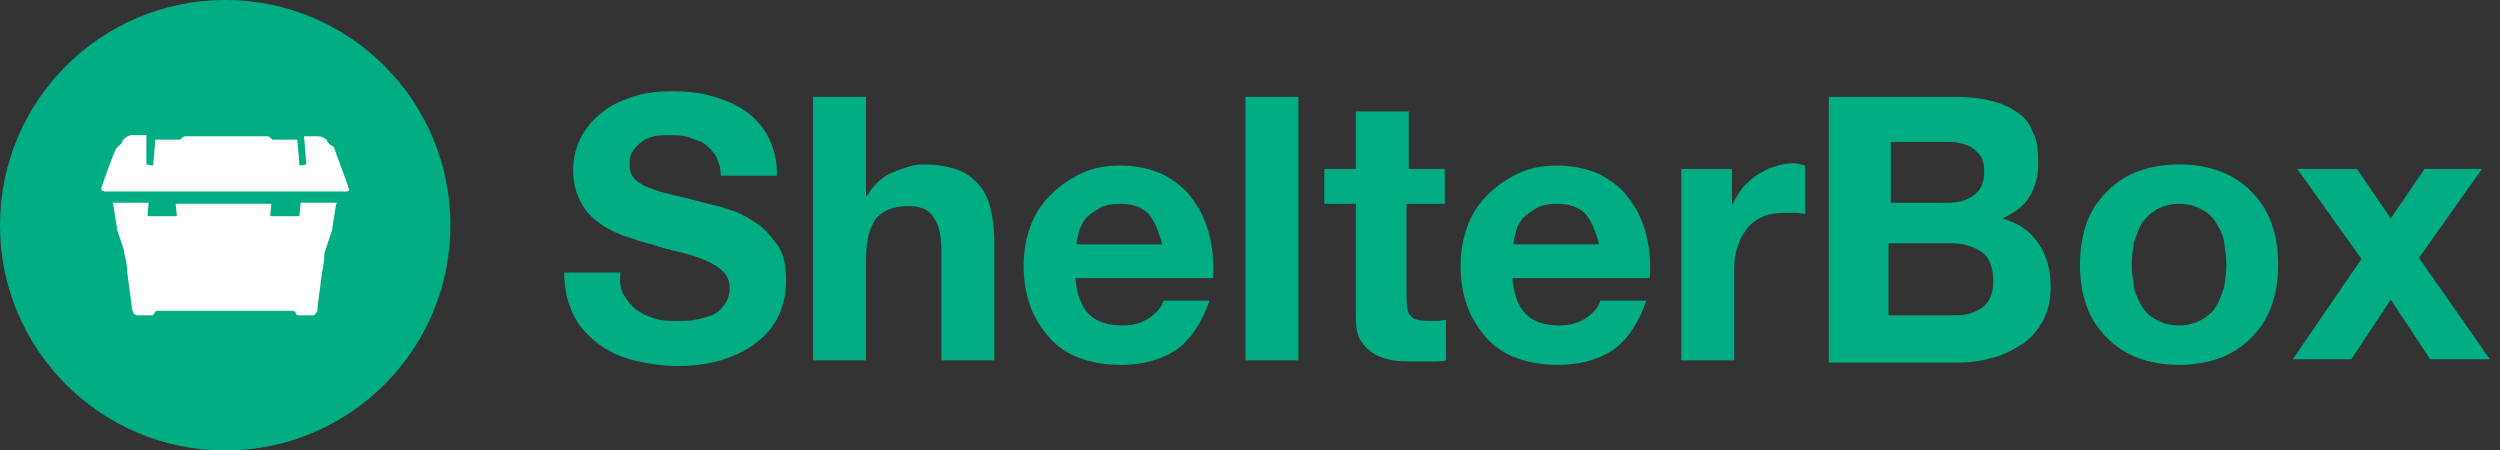 <svg xmlns="http://www.w3.org/2000/svg" width="222" height="40" overflow="visible"><rect width="100%" height="100%" fill="#333333" stroke="none"/><circle fill-rule="evenodd" clip-rule="evenodd" fill="#01AE83" cx="20" cy="20" r="20"/><path fill="#01AE83" d="M55.4 26.2c.3.5.7 1 1.1 1.3s1 .6 1.7.8c.6.2 1.3.2 2 .2.5 0 1 0 1.5-.1s1-.2 1.5-.4.8-.5 1.1-.9c.3-.4.5-.9.5-1.5s-.2-1.1-.6-1.5c-.4-.4-.9-.7-1.6-1-.7-.3-1.4-.5-2.2-.7-.8-.2-1.7-.4-2.5-.7-.9-.2-1.7-.5-2.6-.8-.8-.3-1.6-.7-2.2-1.2-.7-.5-1.2-1.1-1.6-1.9-.4-.8-.6-1.7-.6-2.7 0-1.2.3-2.2.8-3.1.5-.9 1.2-1.6 2-2.2s1.8-1 2.8-1.3c1-.3 2.1-.4 3.1-.4 1.2 0 2.4.1 3.5.4 1.1.3 2.1.7 3 1.3.9.6 1.6 1.4 2.1 2.3.5 1 .8 2.1.8 3.5h-5c0-.7-.2-1.3-.4-1.7-.3-.5-.6-.8-1-1.1-.4-.3-.9-.4-1.4-.6s-1.3-.2-1.9-.2c-.4 0-.8 0-1.2.1-.4.1-.8.2-1.1.5-.3.2-.6.5-.8.8-.2.3-.3.7-.3 1.2s.1.8.3 1.1c.2.3.5.5 1 .8.5.2 1.2.5 2.1.7.9.2 2.1.5 3.6.9.4.1 1 .2 1.8.5.8.2 1.5.6 2.3 1.1.8.5 1.4 1.2 2 2 .6.8.8 1.9.8 3.2 0 1.1-.2 2.1-.6 3-.4.9-1 1.7-1.9 2.4-.8.7-1.8 1.2-3 1.6-1.2.4-2.6.6-4.2.6-1.3 0-2.5-.2-3.8-.5-1.2-.3-2.3-.8-3.2-1.5-.9-.7-1.7-1.5-2.2-2.6-.5-1-.8-2.3-.8-3.7h5c-.1.8 0 1.5.3 2zM76.9 8.6v8.8h.1c.6-1 1.3-1.7 2.3-2.1s1.8-.7 2.7-.7c1.2 0 2.3.2 3.1.5.8.3 1.4.8 1.9 1.4.5.6.8 1.3 1 2.2s.3 1.8.3 2.9V32h-4.7v-9.6c0-1.4-.2-2.4-.7-3.1-.4-.7-1.2-1-2.3-1-1.3 0-2.2.4-2.8 1.1-.6.8-.9 2-.9 3.7V32h-4.7V8.6h4.7zm19.8 19.3c.7.7 1.7 1 3 1 .9 0 1.7-.2 2.4-.7.7-.5 1.1-1 1.2-1.5h4.1c-.7 2-1.7 3.5-3 4.4-1.4.9-3 1.3-4.9 1.3-1.3 0-2.5-.2-3.6-.6-1.1-.4-2-1-2.7-1.8s-1.3-1.7-1.7-2.8c-.4-1.1-.6-2.3-.6-3.6 0-1.3.2-2.4.6-3.5.4-1.1 1-2 1.8-2.8.8-.8 1.7-1.4 2.7-1.9 1.1-.5 2.2-.7 3.5-.7 1.4 0 2.7.3 3.8.8 1.1.6 2 1.3 2.6 2.2.7.9 1.2 2 1.5 3.2.3 1.2.4 2.5.3 3.8H95.5c.1 1.4.5 2.5 1.2 3.2zM102 19c-.6-.6-1.4-.9-2.5-.9-.7 0-1.4.1-1.9.4-.5.3-.9.6-1.2.9-.3.4-.5.8-.6 1.2-.1.4-.2.8-.2 1.1h7.6c-.3-1.2-.7-2.1-1.2-2.7zm13.3-10.4V32h-4.7V8.6h4.7zm13 6.4v3.1h-3.4v8.4c0 .8.1 1.3.4 1.6.3.3.8.4 1.6.4h.8c.2 0 .5-.1.7-.1V32c-.4.1-.8.1-1.3.1h-1.4c-.7 0-1.4 0-2-.1-.6-.1-1.2-.3-1.7-.6s-.9-.7-1.2-1.2c-.3-.5-.4-1.2-.4-2.1v-10h-2.8V15h2.8V9.9h4.7V15h3.2zm7.2 12.9c.7.7 1.7 1 3 1 .9 0 1.7-.2 2.4-.7.7-.5 1.1-1 1.2-1.5h4.1c-.7 2-1.7 3.5-3 4.4-1.4.9-3 1.3-4.9 1.3-1.3 0-2.5-.2-3.6-.6-1.1-.4-2-1-2.7-1.8-.7-.8-1.3-1.7-1.7-2.8-.4-1.1-.6-2.3-.6-3.6 0-1.3.2-2.4.6-3.5.4-1.1 1-2 1.8-2.8.8-.8 1.7-1.4 2.7-1.9 1.1-.5 2.2-.7 3.5-.7 1.4 0 2.7.3 3.8.8 1.1.6 2 1.3 2.6 2.2.7.9 1.2 2 1.5 3.2.3 1.2.4 2.5.3 3.8h-12.2c.1 1.4.5 2.5 1.2 3.2zm5.3-8.9c-.6-.6-1.4-.9-2.5-.9-.7 0-1.4.1-1.9.4-.5.3-.9.6-1.2.9-.3.4-.5.8-.6 1.2-.1.4-.2.8-.2 1.1h7.6c-.3-1.2-.7-2.1-1.2-2.7zm13-4v3.1h.1c.2-.5.5-1 .9-1.5.4-.4.8-.8 1.3-1.1.5-.3 1-.6 1.5-.7.5-.2 1.1-.3 1.7-.3.3 0 .6.1 1 .2V19c-.2 0-.5-.1-.8-.1h-.9c-.9 0-1.6.1-2.2.4-.6.3-1.1.7-1.4 1.2-.4.5-.6 1.1-.8 1.7-.2.7-.2 1.4-.2 2.1V32h-4.7V15h4.5zm19.8-6.4c1.1 0 2.1.1 3 .3.9.2 1.7.5 2.4 1 .7.4 1.2 1 1.5 1.8.4.7.5 1.7.5 2.8 0 1.2-.3 2.2-.8 3-.5.8-1.3 1.4-2.4 1.9 1.4.4 2.5 1.1 3.2 2.2.7 1 1.1 2.3 1.1 3.8 0 1.2-.2 2.2-.7 3.1s-1.1 1.6-1.9 2.1c-.8.5-1.7 1-2.7 1.2-1 .3-2 .4-3.1.4h-11.3V8.6h11.2zM173 18c.9 0 1.7-.2 2.3-.7.6-.4.9-1.1.9-2.1 0-.5-.1-1-.3-1.3-.2-.3-.5-.6-.8-.8-.3-.2-.7-.3-1.1-.4-.4-.1-.9-.1-1.3-.1h-4.8V18h5.1zm.3 10c.5 0 1 0 1.4-.1s.9-.3 1.2-.5c.3-.2.6-.5.8-.9.2-.4.3-.9.3-1.5 0-1.2-.3-2.1-1-2.6s-1.6-.8-2.7-.8h-5.6V28h5.6zm12-8.2c.4-1.1 1-2 1.8-2.8.8-.8 1.7-1.4 2.8-1.8 1.1-.4 2.3-.6 3.6-.6 1.3 0 2.5.2 3.6.6 1.1.4 2 1 2.8 1.8.8.8 1.4 1.7 1.8 2.8s.6 2.3.6 3.7c0 1.4-.2 2.6-.6 3.7-.4 1.1-1 2-1.8 2.8-.8.8-1.7 1.4-2.8 1.8s-2.3.6-3.6.6c-1.3 0-2.5-.2-3.6-.6-1.1-.4-2-1-2.8-1.8-.8-.8-1.4-1.7-1.8-2.8-.4-1.1-.6-2.3-.6-3.7 0-1.3.2-2.6.6-3.7zm4.2 5.7c.1.6.4 1.2.7 1.7.3.5.7.9 1.3 1.2.5.3 1.2.5 2 .5s1.4-.2 2-.5c.5-.3 1-.7 1.3-1.2.3-.5.5-1.1.7-1.7.1-.6.2-1.3.2-2s-.1-1.3-.2-2-.4-1.2-.7-1.7c-.3-.5-.7-.9-1.3-1.2-.5-.3-1.2-.5-2-.5s-1.4.2-2 .5c-.5.3-.9.7-1.3 1.2-.3.5-.5 1.1-.7 1.7-.1.7-.2 1.3-.2 2s.1 1.3.2 2zM204 15h5.3l3 4.4 3-4.4h5.1l-5.6 7.9 6.3 9h-5.3l-3.5-5.3-3.5 5.3h-5.2l6.1-8.9-5.7-8z"/><path fill-rule="evenodd" clip-rule="evenodd" fill="#FFF" d="M26.7 18l-.1 1.1s0 .1-.1.1h-2.4s-.1 0-.1-.1l.1-1h-8.5l.1 1s0 .1-.1.1h-2.4s-.1 0-.1-.1l.1-1.1H10s.1.3.1.4c.1.7.2 1.3.3 1.9v.1l.6 1.8c0 .2 0 .3.1.5.1.5.2 1 .2 1.5l.4 3c0 .1 0 .3.1.4 0 .2.2.4.4.4h1.3c.1 0 .2-.2.3-.3 0-.1.1-.1.2-.1h12c.1 0 .2.1.2.1.1.1.1.3.3.3h1.3c.2 0 .3-.3.4-.4v-.4l.4-3c.1-.5.2-1 .2-1.5 0-.2 0-.2.1-.5l.6-1.8v-.1c.1-.6.2-1.3.3-1.9 0-.1.1-.4.1-.4h-3.2zm4.3-1.2c-.4-1.2-.9-2.4-1.3-3.6 0-.1-.1-.2-.3-.3-.2-.1-.2-.2-.3-.3-.1-.3-.5-.5-.9-.5H27l.2 2.5-.6.1-.2-2.3h-2.2s-.1 0-.1-.1c-.1-.1-.2-.2-.4-.2h-7.2c-.2 0-.3.1-.4.2l-.1.1h-2.2l-.2 2.3-.6-.1V12h-1.2c-.4 0-.7.2-.9.5-.1.2-.1.3-.3.4l-.3.3c-.5 1.2-.9 2.3-1.3 3.5-.1.4.7.3.7.3h20.5c.1 0 .9.1.8-.2z"/></svg>